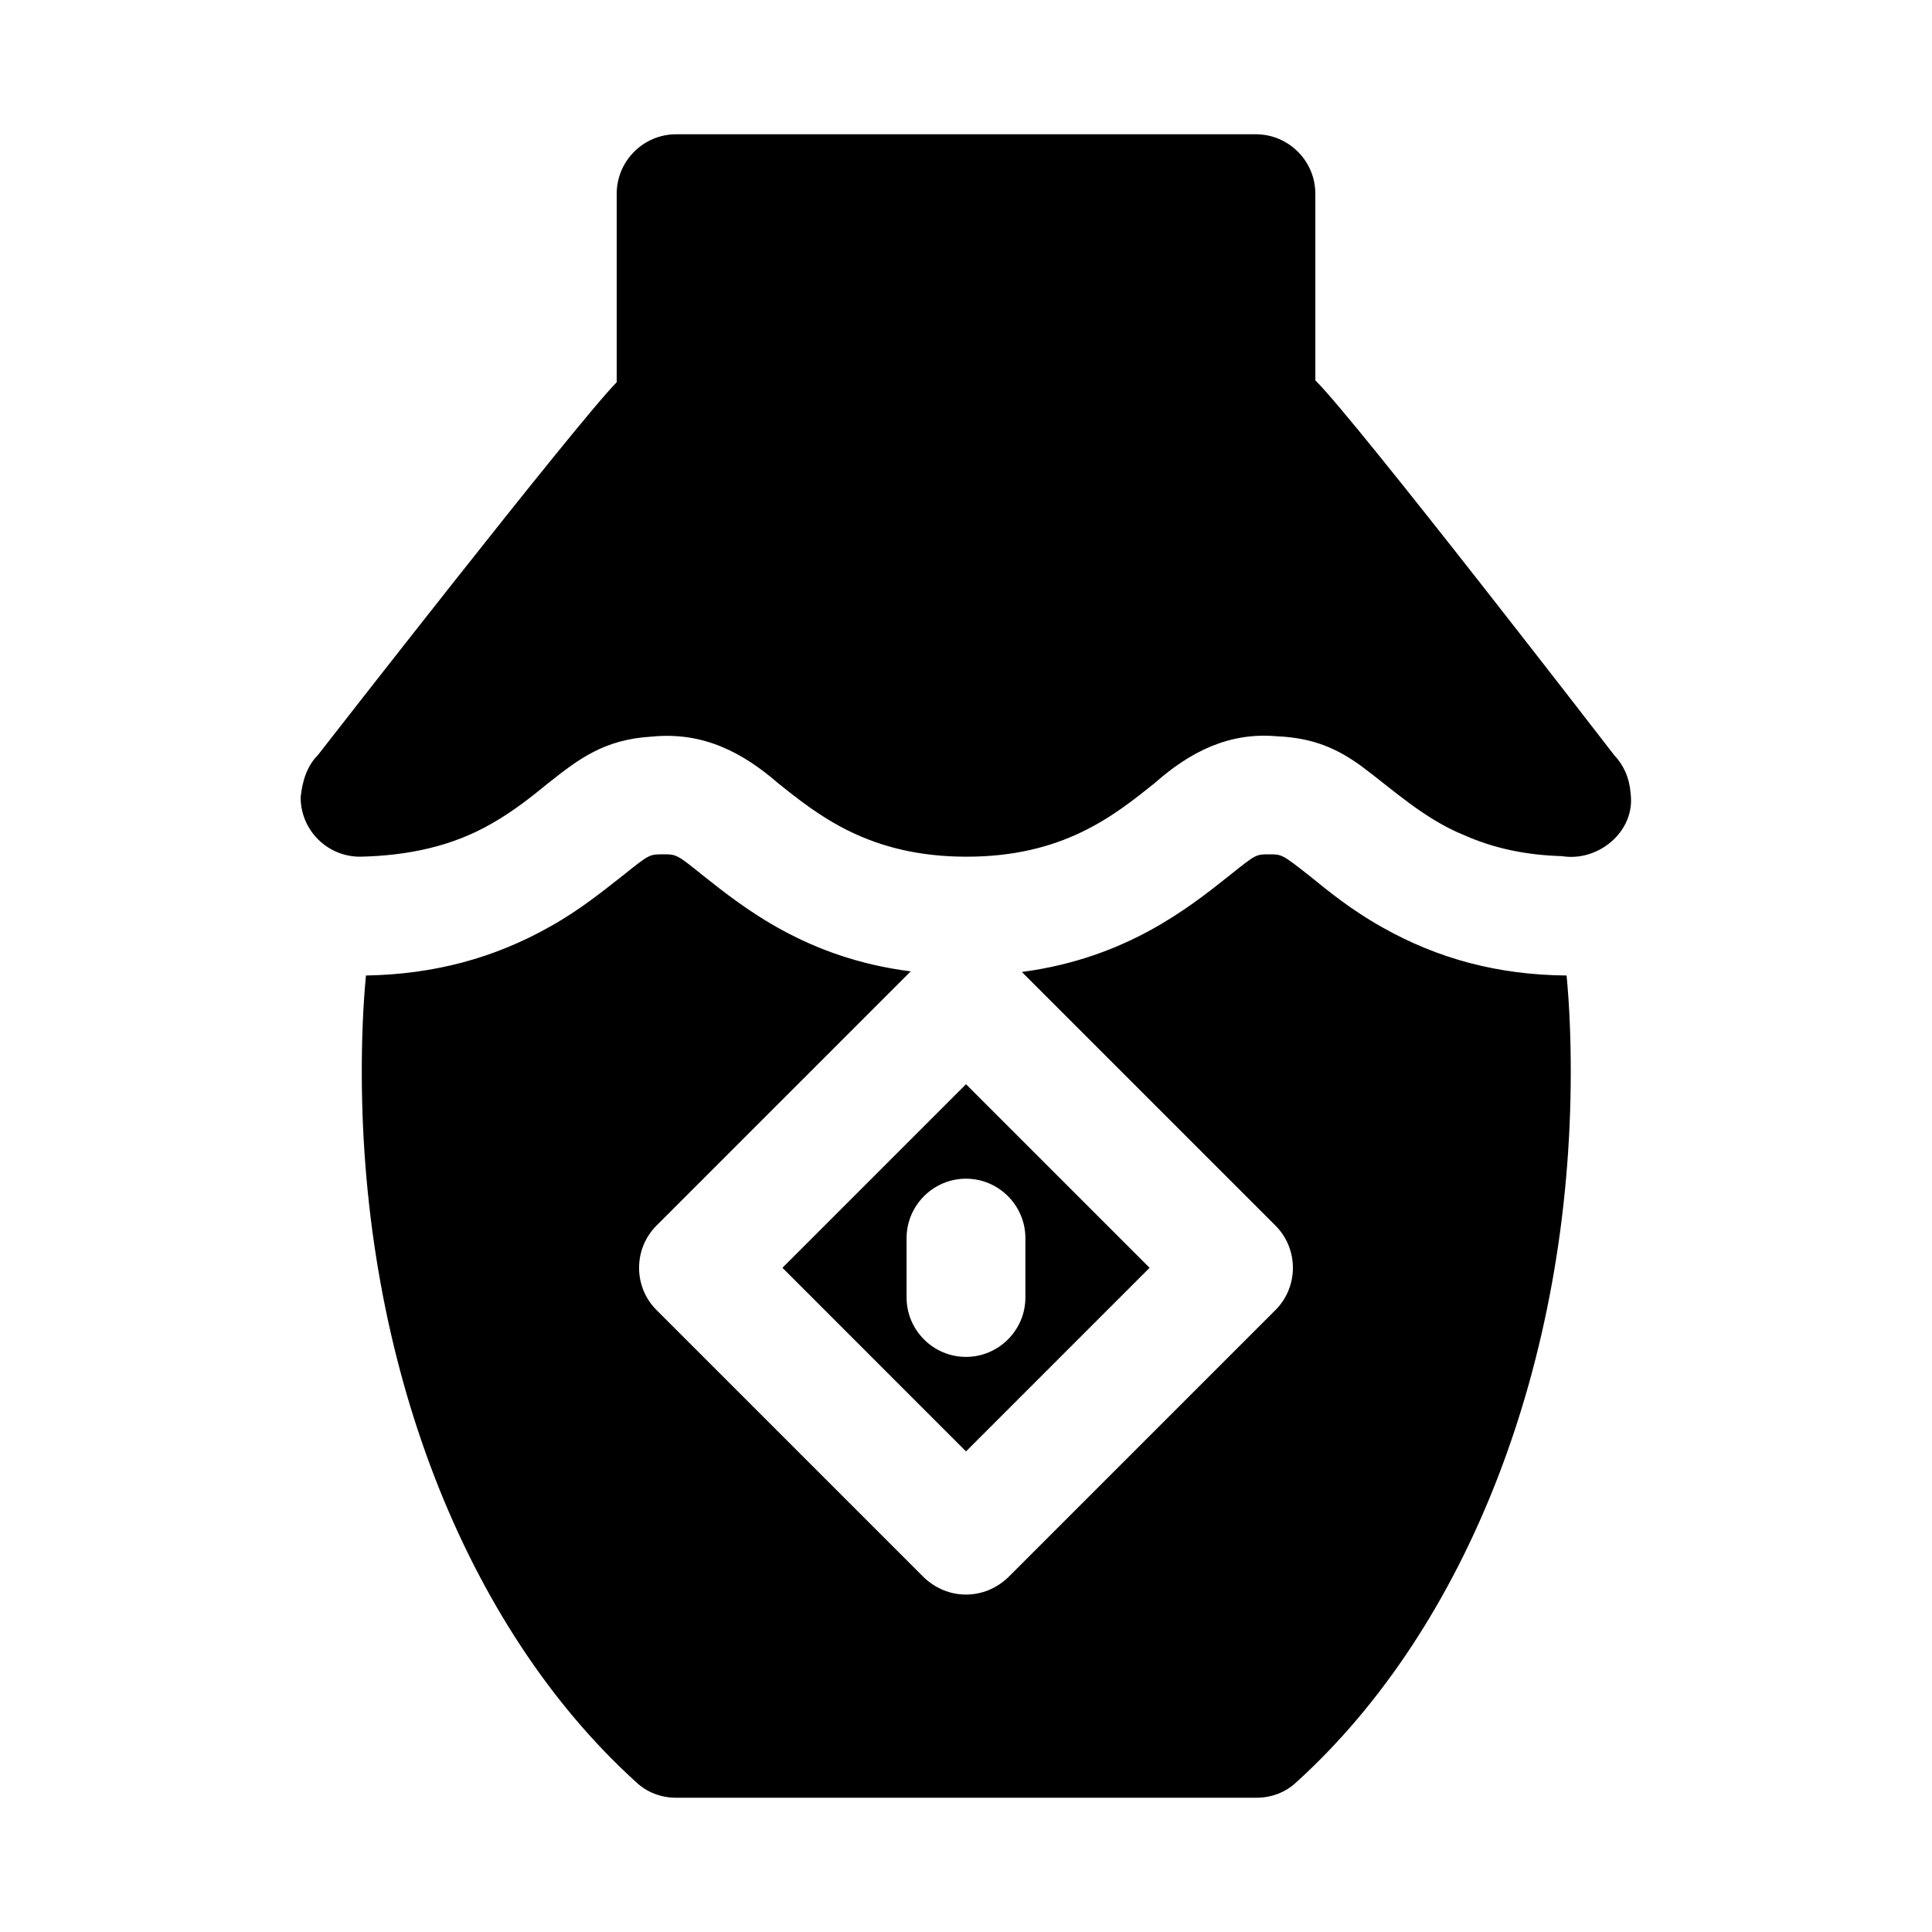 <?xml version="1.0" encoding="UTF-8"?>
<!-- Uploaded to: SVG Repo, www.svgrepo.com, Generator: SVG Repo Mixer Tools -->
<svg fill="#000000" width="800px" height="800px" version="1.1" viewBox="144 144 512 512" xmlns="http://www.w3.org/2000/svg">
 <g>
  <path d="m448.65 479.98-48.648-48.648-48.648 48.648 48.648 48.652zm-64.395 7.871v-15.742c0-8.66 7.086-15.742 15.742-15.742 8.66 0 15.742 7.086 15.742 15.742v15.742c0 8.66-7.086 15.742-15.742 15.742-8.656 0.004-15.742-7.082-15.742-15.742z"/>
  <path d="m510.36 389.77c-8.188-4.566-14.328-9.605-19.363-13.695-7.242-5.668-7.242-5.668-10.707-5.668-3.465 0-3.465 0-10.547 5.668-10.707 8.5-27.395 21.883-54.945 25.504l67.227 67.227c6.141 6.141 6.141 16.215 0 22.355l-70.848 70.848c-3.148 2.992-7.086 4.566-11.18 4.566s-8.031-1.574-11.18-4.566l-70.848-70.848c-6.141-6.141-6.141-16.215 0-22.355l67.387-67.387c-27.551-3.465-44.242-16.848-54.789-25.191-7.242-5.824-7.242-5.824-10.863-5.824-3.621 0-3.621 0-10.707 5.668-5.039 3.938-11.176 8.973-19.051 13.383-14.957 8.504-31.016 12.754-48.965 13.066-0.789 8.344-1.102 16.848-1.102 25.504 0 76.672 27.238 147.05 72.738 188.3 2.832 2.676 6.609 4.094 10.547 4.094h153.82c3.938 0 7.715-1.418 10.547-4.094 45.5-41.25 72.738-111.62 72.738-188.3 0-8.66-0.316-17.16-1.102-25.504-18.105-0.156-34.008-4.406-48.809-12.75z"/>
  <path d="m576.12 354.21c-0.273-3.918-1.766-7.371-4.352-10.098 0 0-68.48-88.832-79.191-99.312v-49.473c0-8.66-7.086-15.742-15.742-15.742h-153.66c-8.66 0-15.742 7.086-15.742 15.742v49.973c-10.465 10.527-79.191 98.812-79.191 98.812-2.961 2.953-4.129 6.992-4.57 11.18 0 8.703 7.043 15.742 15.742 15.742 12.648-0.266 24.488-2.746 34.957-8.82 5.824-3.305 10.707-7.242 14.957-10.707 8.395-6.66 14.945-11.516 27.277-12.289 13.918-1.398 24.352 4.344 33.602 12.336 10.855 8.688 24.387 19.48 49.953 19.48 25.508 0 38.992-10.809 49.832-19.496 9.422-8.34 19.754-13.551 32.434-12.414 9.812 0.422 16.094 3.387 22.293 7.859 8.363 6.223 16.691 14.035 27.219 18.309 7.922 3.527 16.398 5.312 25.977 5.594 9.723 1.602 19.586-6.644 18.207-16.676z"/>
 </g>
</svg>